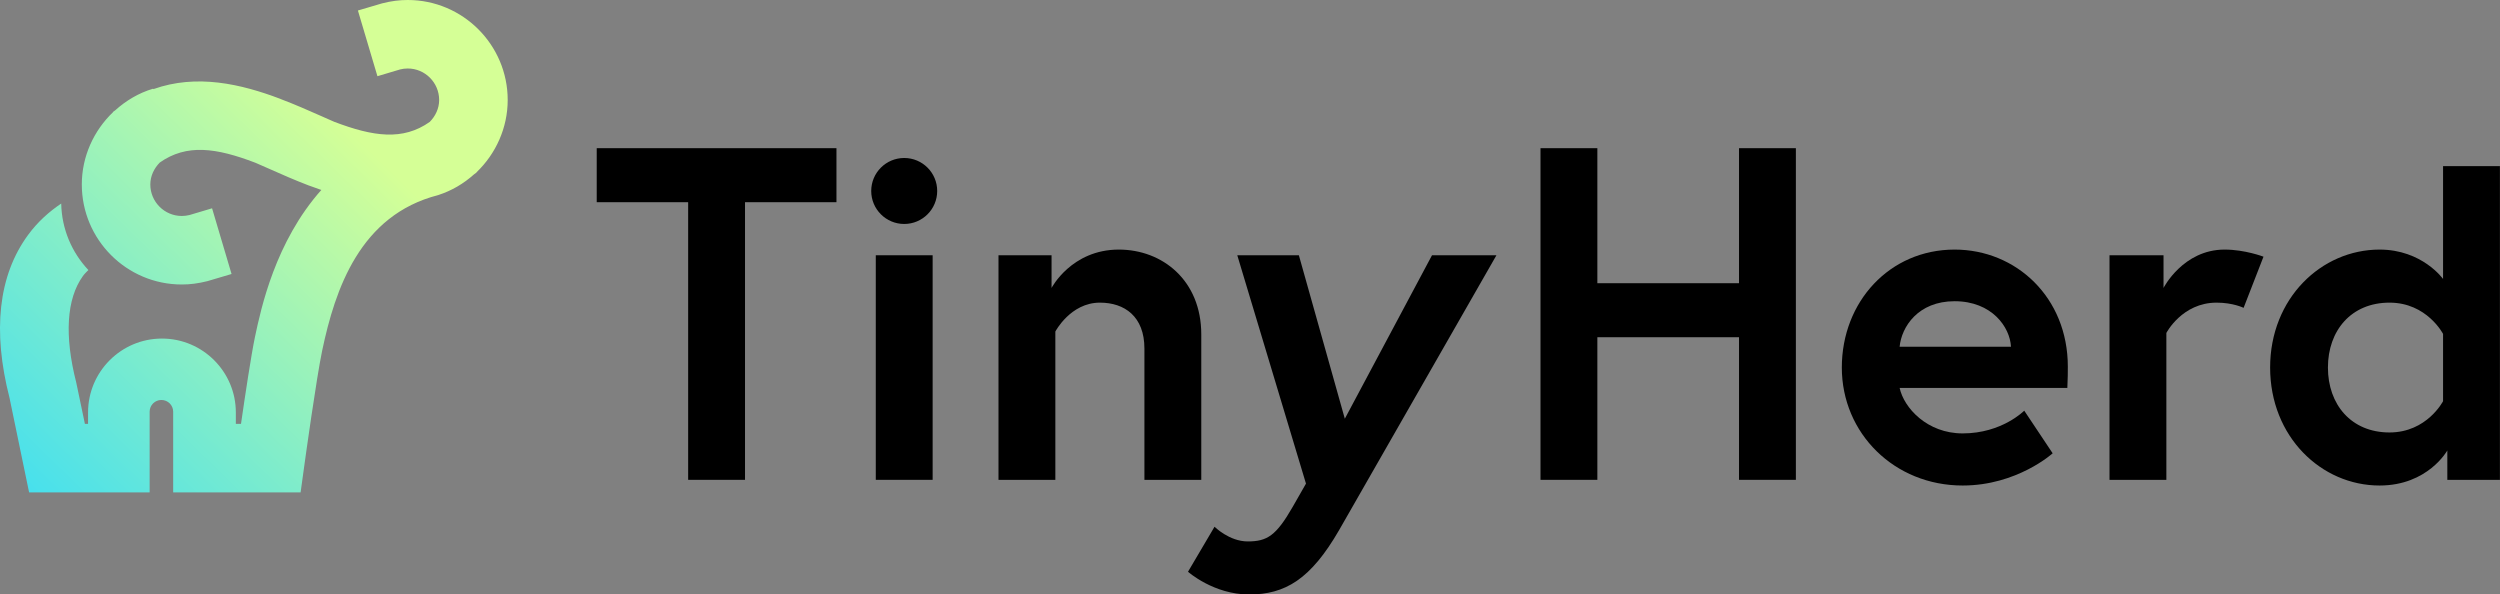 <svg width="1477" height="351" viewBox="0 0 1477 351" fill="none" xmlns="http://www.w3.org/2000/svg">
<rect x="0" y="0" width="1477" height="351" fill="#808080" stroke="none"/>
<g clip-path="url(#clip0_9_13)">
<path d="M352.543 119.459H406.566V283.488H440.155V119.459H494.179V87.548H352.543V119.459Z" fill="black"/>
<path d="M517.411 283.488H551.001V150.809H517.411V283.488Z" fill="black"/>
<path d="M709.714 283.487V197.555C709.714 165.643 686.76 147.45 661.008 147.45C633.016 147.45 621.259 170.122 621.259 170.122V150.809H589.91V283.487H623.499V195.874C623.499 195.874 632.456 178.801 649.811 178.801C664.367 178.801 676.124 186.917 676.124 205.951V283.487H709.714Z" fill="black"/>
<path d="M794.523 247.378L767.373 150.809H730.983L771.571 285.726L763.733 299.443C753.937 316.517 748.619 319.877 737.143 319.877C726.227 319.877 717.547 311.198 717.547 311.198L701.872 337.79C701.872 337.79 716.988 351.226 737.981 351.226C759.255 351.226 774.369 342.269 791.165 313.158L884.095 150.809H846.027L794.523 247.378Z" fill="black"/>
<path d="M1027.41 167.324H943.719V87.548H910.129V283.487H943.719V199.233H1027.41V283.487H1061V87.548H1027.41V167.324Z" fill="black"/>
<path d="M1122.3 204.832C1123.42 193.077 1133.22 177.96 1154.77 177.96C1176.88 177.96 1187.52 193.356 1188.08 204.832H1122.3ZM1154.77 147.45C1116.42 147.45 1088.15 178.241 1088.15 217.148C1088.15 256.056 1119.22 286.846 1159.53 286.846C1191.72 286.846 1212.71 267.813 1212.71 267.813L1195.92 242.621C1195.92 242.621 1182.76 256.056 1159.53 256.056C1138.54 256.056 1124.82 240.941 1122.3 229.185H1221.39C1221.67 224.146 1221.67 219.108 1221.67 216.589C1221.67 175.721 1191.16 147.45 1154.77 147.45Z" fill="black"/>
<path d="M1278.21 170.122V150.809H1246.3V283.488H1279.89V196.714C1279.89 196.714 1289.13 178.8 1309.56 178.8C1319.36 178.8 1325.52 181.88 1325.52 181.88L1337.27 151.649C1337.27 151.649 1326.35 147.45 1314.32 147.45C1289.69 147.45 1278.21 170.122 1278.21 170.122Z" fill="black"/>
<path d="M1443.36 237.022C1443.36 237.022 1433.84 255.497 1411.73 255.497C1389.06 255.497 1375.34 238.982 1375.34 217.147C1375.34 195.315 1389.06 178.801 1411.73 178.801C1433.84 178.801 1443.36 197.274 1443.36 197.274V237.022ZM1443.36 98.154V164.805C1443.36 164.805 1431.04 147.45 1405.85 147.45C1371.42 147.45 1341.19 176.282 1341.19 217.147C1341.19 258.015 1371.42 286.846 1405.85 286.846C1434.4 286.846 1445.88 266.133 1445.88 266.133V283.487H1476.95V98.154H1443.36Z" fill="black"/>
<path d="M534.206 93.338C523.442 93.338 514.715 102.065 514.715 112.829C514.715 123.593 523.442 132.32 534.206 132.32C544.97 132.32 553.697 123.593 553.697 112.829C553.697 102.065 544.97 93.338 534.206 93.338Z" fill="black"/>
<path d="M225.722 1.995L211.454 6.207L222.986 45.02L236.365 41.029C237.806 40.661 239.335 40.463 240.881 40.463C251.138 40.463 259.454 48.839 259.454 59.08C259.454 64.08 257.247 68.637 253.877 72.037C238.001 83.217 220.569 80.752 197.395 71.936L189.807 68.587C182.389 65.288 174.311 61.741 165.873 58.539L165.574 58.392C142.445 49.625 116.241 43.515 90.61 52.653L90.503 52.383C81.961 54.92 74.413 59.449 68.051 65.191C67.607 65.535 67.159 65.804 66.715 66.151L66.801 66.248C55.35 77.183 48.33 92.524 48.33 108.977C48.33 141.584 74.814 168.08 107.399 168.08C112.234 168.08 117.005 167.492 122.581 166.088L136.803 161.876L125.29 123.063L111.913 127.051C110.451 127.397 108.926 127.596 107.399 127.596C97.159 127.596 88.806 119.245 88.806 108.977C88.806 104.001 91.031 99.445 94.406 96.021C110.263 84.865 127.71 87.303 150.798 96.123L158.453 99.471C165.958 102.82 174.098 106.416 182.621 109.667H182.685C185.057 110.551 187.455 111.388 189.851 112.227C162.69 142.717 154.254 182.021 150.691 198.792C148.382 209.751 144.799 233.787 142.382 250.435H139.329V243.661C139.329 219.604 119.738 200.023 95.678 200.023C71.591 200.023 52.022 219.604 52.022 243.661V250.435H50.157L45.047 226.007C37.969 198.301 39.302 176.553 48.97 163.107C49.942 161.728 51.113 160.693 52.215 159.535C42.501 149.216 36.465 135.452 36.165 120.255C29.211 124.935 22.362 130.895 16.534 138.873C-0.958 162.76 -4.537 195.443 5.635 235.119L17.187 290.897H88.406V243.243C88.406 239.403 91.522 236.299 95.355 236.299C99.195 236.299 102.313 239.403 102.313 243.243V290.897H177.598L180.014 273.437C180.078 272.921 186.99 223.025 190.339 207.139C198.014 170.692 212.713 127.067 258.933 115.248L258.945 115.232C266.895 112.669 273.998 108.435 280.015 103.041C280.543 102.673 281.057 102.327 281.546 101.932L281.482 101.835C292.934 90.901 299.946 75.533 299.946 59.08C299.946 26.499 273.443 -6.40414e-05 240.881 -6.40414e-05C236.067 -6.40414e-05 231.255 0.567 225.722 1.995Z" fill="url(#paint0_linear_9_13)"/>
</g>
<defs>
<linearGradient id="paint0_linear_9_13" x1="14.648" y1="288.412" x2="281.219" y2="15.942" gradientUnits="userSpaceOnUse">
<stop stop-color="#47E0ED"/>
<stop offset="0.75" stop-color="#D5FF96"/>
<stop offset="1" stop-color="#D5FF96"/>
</linearGradient>
<clipPath id="clip0_9_13">
<rect width="1477" height="351" fill="white"/>
</clipPath>
</defs>
</svg>
